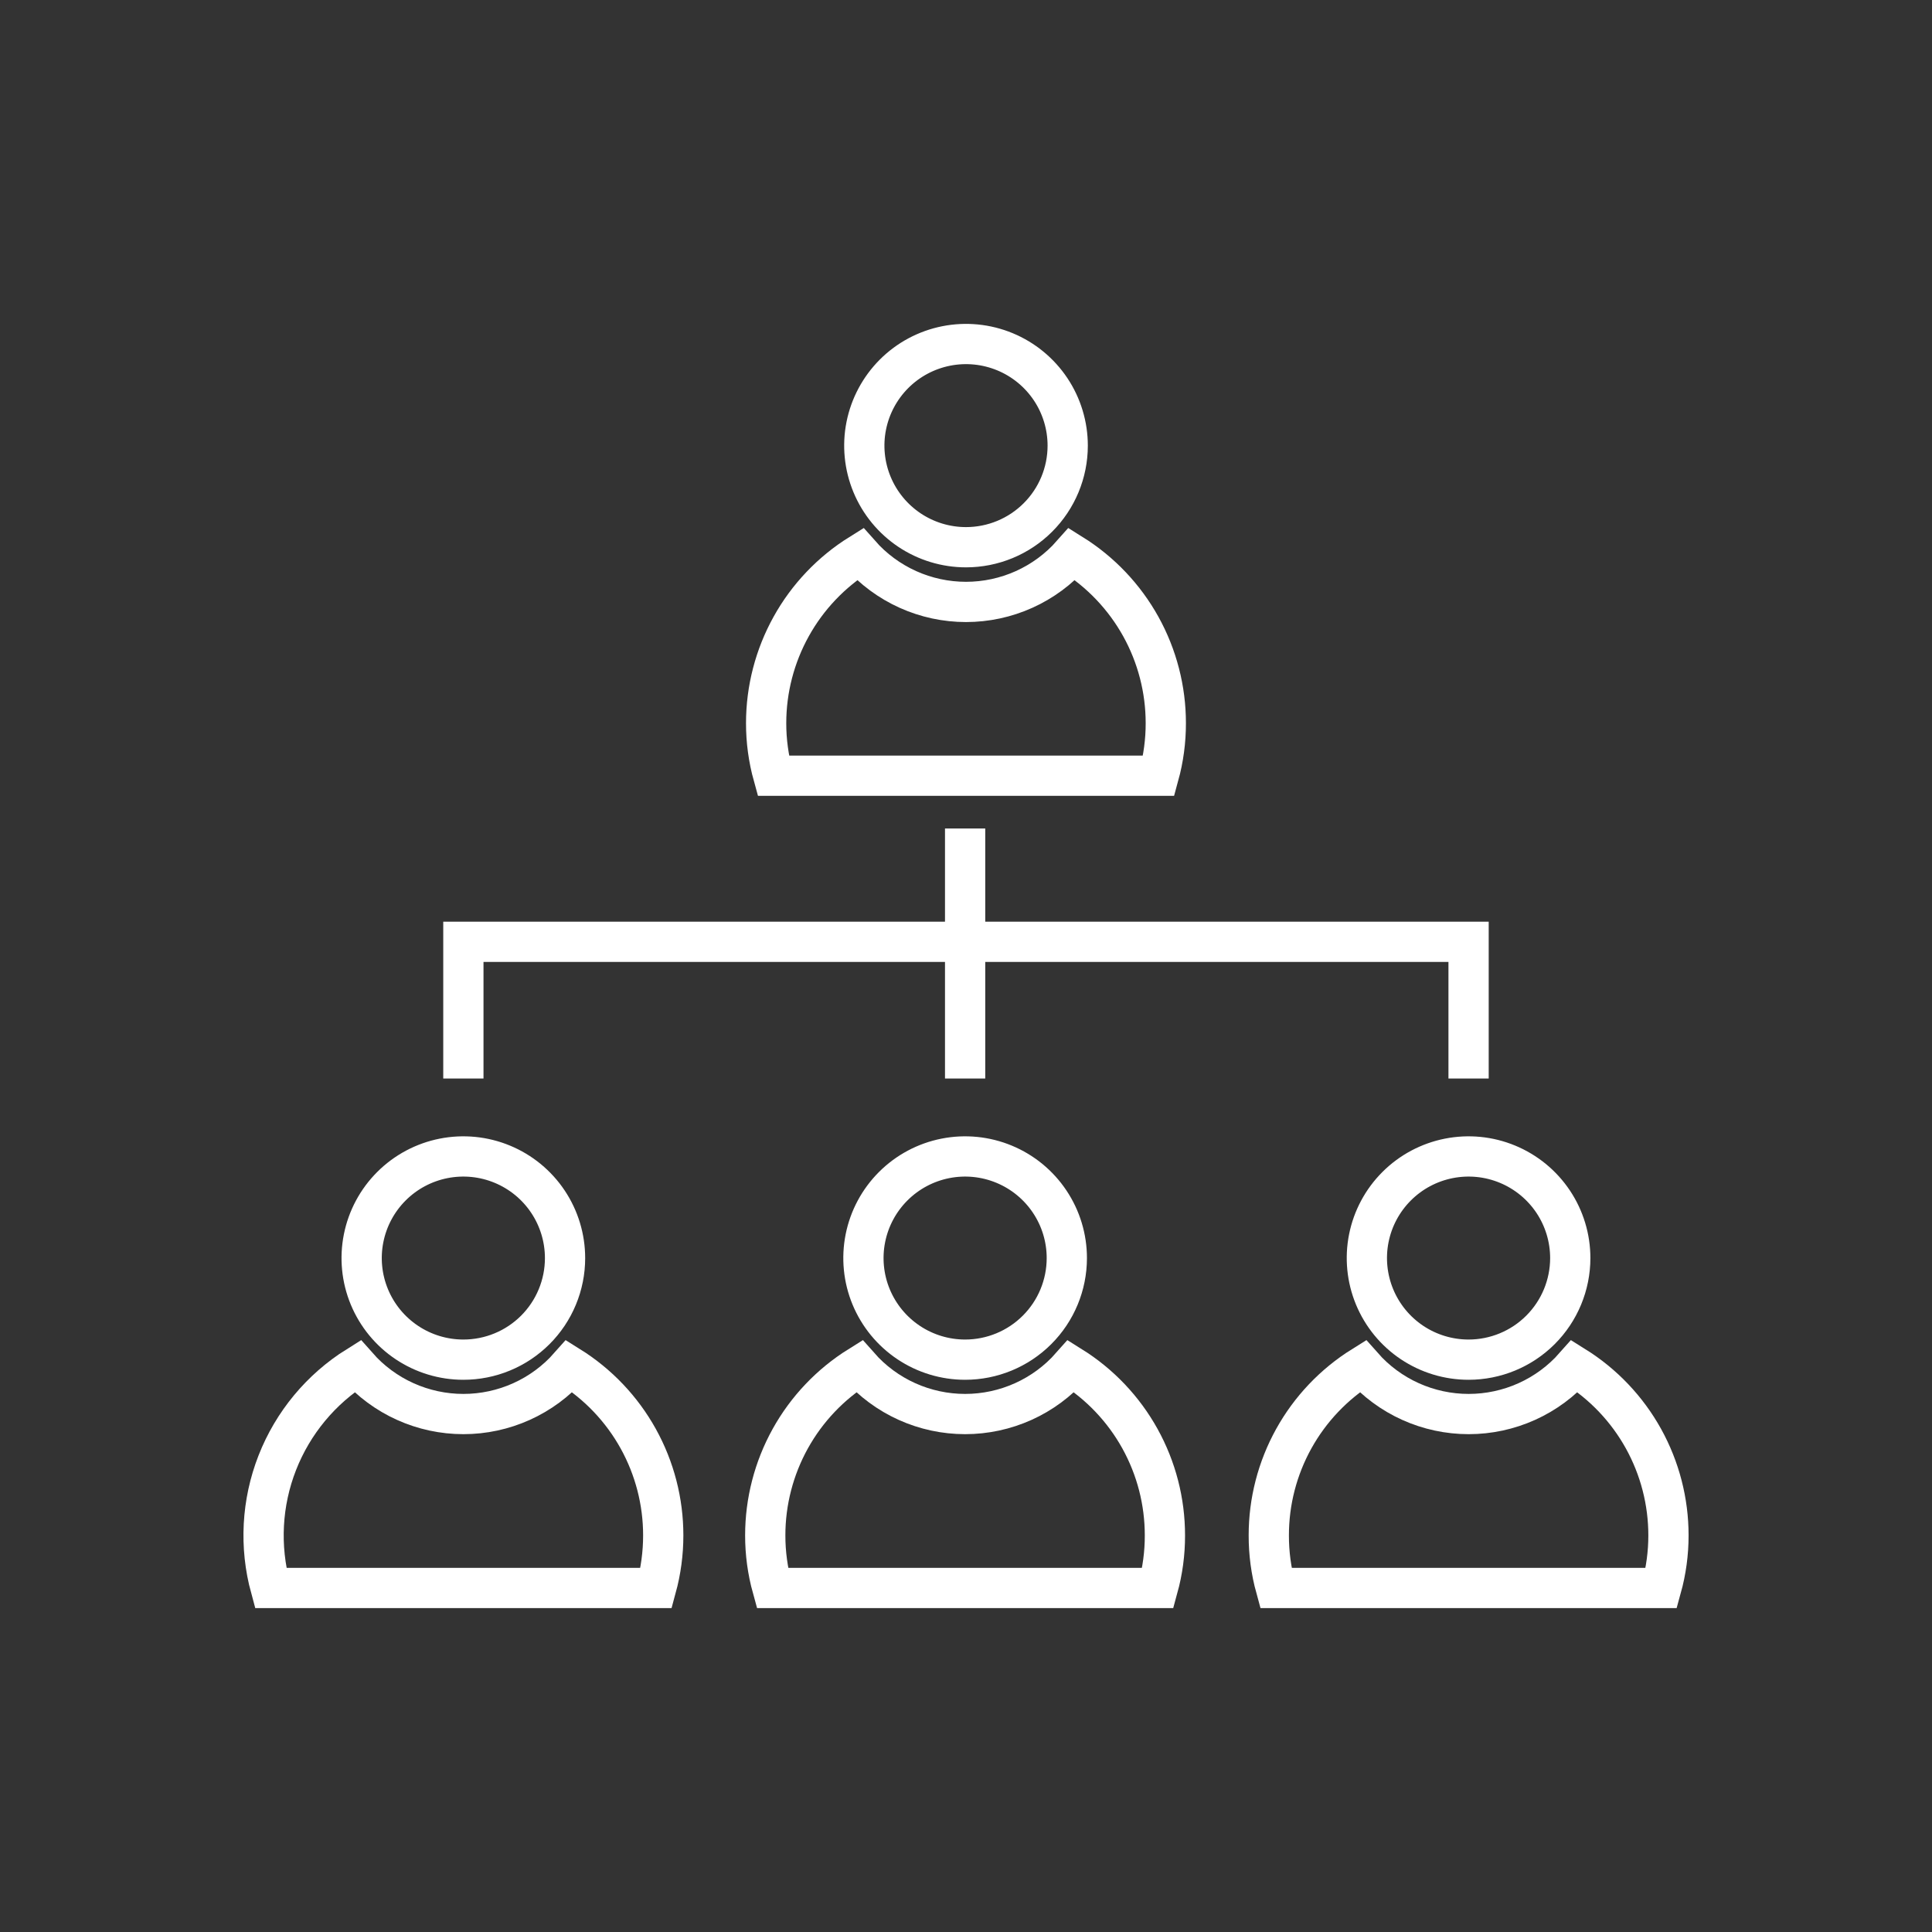 <?xml version="1.0" encoding="UTF-8"?> <svg xmlns="http://www.w3.org/2000/svg" viewBox="0 0 120.00 120.00" data-guides="{&quot;vertical&quot;:[],&quot;horizontal&quot;:[]}"><rect x="0" y="0" width="120.00" height="120.00" fill="#333333" stroke="none"/><defs></defs><path fill="none" stroke="#ffffff" fill-opacity="1" stroke-width="2.5" stroke-opacity="1" color="rgb(51, 51, 51)" stroke-miterlimit="10" id="tSvg36e7bd2287" title="Path 48" d="M35.096 78.145C35.097 76.897 34.727 75.676 34.034 74.638C33.341 73.599 32.354 72.789 31.2 72.311C30.046 71.832 28.776 71.707 27.55 71.95C26.325 72.193 25.199 72.793 24.315 73.676C23.431 74.558 22.829 75.683 22.585 76.907C22.34 78.131 22.465 79.4 22.943 80.554C23.421 81.707 24.231 82.693 25.27 83.387C26.309 84.081 27.53 84.451 28.779 84.451C29.609 84.451 30.43 84.289 31.196 83.972C31.963 83.656 32.659 83.191 33.246 82.606C33.832 82.02 34.298 81.325 34.615 80.559C34.933 79.794 35.096 78.974 35.096 78.145Z"></path><path fill="none" stroke="#ffffff" fill-opacity="1" stroke-width="2.5" stroke-opacity="1" color="rgb(51, 51, 51)" stroke-miterlimit="10" id="tSvg15a829a2ead" title="Path 49" d="M41.195 95.368C41.195 96.471 41.048 97.569 40.757 98.633C32.774 98.633 24.791 98.633 16.809 98.633C16.107 96.063 16.252 93.335 17.223 90.855C18.194 88.374 19.939 86.271 22.2 84.858C23.023 85.792 24.036 86.54 25.171 87.052C26.306 87.564 27.538 87.829 28.783 87.829C30.028 87.829 31.259 87.564 32.394 87.052C33.529 86.54 34.542 85.792 35.366 84.858C37.15 85.972 38.622 87.521 39.642 89.36C40.661 91.198 41.196 93.266 41.195 95.368Z"></path><path fill="none" stroke="#ffffff" fill-opacity="1" stroke-width="2.5" stroke-opacity="1" color="rgb(51, 51, 51)" stroke-miterlimit="10" id="tSvgd737c212f2" title="Path 50" d="M66.317 27.683C66.318 26.435 65.948 25.214 65.255 24.175C64.561 23.137 63.575 22.327 62.421 21.849C61.267 21.371 59.997 21.245 58.771 21.488C57.545 21.731 56.419 22.331 55.535 23.214C54.652 24.096 54.05 25.221 53.805 26.445C53.561 27.669 53.686 28.939 54.164 30.092C54.642 31.245 55.452 32.231 56.49 32.925C57.529 33.619 58.751 33.989 60 33.989C61.675 33.989 63.281 33.325 64.465 32.142C65.65 30.96 66.316 29.356 66.317 27.683Z"></path><path fill="none" stroke="#ffffff" fill-opacity="1" stroke-width="2.5" stroke-opacity="1" color="rgb(51, 51, 51)" stroke-miterlimit="10" id="tSvg19cc279882" title="Path 51" d="M72.41 44.916C72.412 46.019 72.265 47.117 71.972 48.181C63.991 48.181 56.01 48.181 48.029 48.181C47.734 47.117 47.585 46.019 47.586 44.916C47.587 42.816 48.122 40.75 49.142 38.913C50.161 37.076 51.632 35.529 53.415 34.416C54.239 35.35 55.252 36.097 56.388 36.61C57.523 37.122 58.755 37.387 60 37.387C61.246 37.387 62.478 37.122 63.613 36.61C64.749 36.097 65.762 35.35 66.586 34.416C68.368 35.529 69.838 37.077 70.857 38.913C71.876 40.75 72.41 42.816 72.41 44.916Z"></path><path fill="none" stroke="#ffffff" fill-opacity="1" stroke-width="2.5" stroke-opacity="1" color="rgb(51, 51, 51)" stroke-miterlimit="10" id="tSvg8eb7f74b4b" title="Path 52" d="M66.262 78.145C66.263 76.897 65.894 75.676 65.2 74.638C64.507 73.599 63.52 72.789 62.366 72.311C61.212 71.832 59.942 71.707 58.716 71.95C57.491 72.193 56.365 72.793 55.481 73.676C54.597 74.558 53.995 75.683 53.751 76.907C53.507 78.131 53.631 79.4 54.109 80.554C54.587 81.707 55.397 82.693 56.436 83.387C57.475 84.081 58.696 84.451 59.946 84.451C61.62 84.451 63.226 83.787 64.41 82.604C65.595 81.422 66.261 79.818 66.262 78.145Z"></path><path fill="none" stroke="#ffffff" fill-opacity="1" stroke-width="2.5" stroke-opacity="1" color="rgb(51, 51, 51)" stroke-miterlimit="10" id="tSvgb9fc4276da" title="Path 53" d="M72.355 95.368C72.358 96.471 72.211 97.57 71.918 98.633C63.936 98.633 55.955 98.633 47.974 98.633C47.679 97.57 47.53 96.472 47.531 95.368C47.53 93.266 48.065 91.198 49.084 89.36C50.104 87.521 51.576 85.972 53.361 84.858C54.184 85.792 55.198 86.54 56.333 87.052C57.468 87.564 58.7 87.829 59.946 87.829C61.191 87.829 62.423 87.564 63.558 87.052C64.694 86.54 65.707 85.792 66.531 84.858C68.315 85.972 69.786 87.521 70.805 89.36C71.824 91.199 72.357 93.266 72.355 95.368Z"></path><path fill="none" stroke="#ffffff" fill-opacity="1" stroke-width="2.5" stroke-opacity="1" color="rgb(51, 51, 51)" stroke-miterlimit="10" id="tSvg12299f2d3e5" title="Path 54" d="M97.532 78.145C97.533 76.897 97.163 75.676 96.47 74.638C95.776 73.599 94.79 72.789 93.636 72.311C92.482 71.832 91.212 71.707 89.986 71.95C88.76 72.193 87.634 72.793 86.75 73.676C85.866 74.558 85.264 75.683 85.02 76.907C84.776 78.131 84.901 79.4 85.379 80.554C85.857 81.707 86.666 82.693 87.705 83.387C88.744 84.081 89.966 84.451 91.215 84.451C92.889 84.451 94.495 83.787 95.68 82.604C96.864 81.422 97.53 79.818 97.532 78.145Z"></path><path fill="none" stroke="#ffffff" fill-opacity="1" stroke-width="2.5" stroke-opacity="1" color="rgb(51, 51, 51)" stroke-miterlimit="10" id="tSvgf0448ef5d0" title="Path 55" d="M103.631 95.368C103.632 96.472 103.483 97.57 103.188 98.633C95.207 98.633 87.226 98.633 79.244 98.633C78.951 97.57 78.804 96.471 78.807 95.368C78.805 93.266 79.339 91.198 80.359 89.359C81.379 87.52 82.851 85.972 84.636 84.858C85.46 85.792 86.473 86.54 87.608 87.052C88.744 87.564 89.975 87.829 91.221 87.829C92.467 87.829 93.698 87.564 94.834 87.052C95.969 86.54 96.983 85.792 97.806 84.858C99.59 85.972 101.061 87.522 102.08 89.36C103.098 91.199 103.632 93.267 103.631 95.368Z"></path><path fill="none" stroke="#ffffff" fill-opacity="1" stroke-width="2.5" stroke-opacity="1" color="rgb(51, 51, 51)" stroke-miterlimit="10" id="tSvg385a9ce9ce" title="Path 56" d="M91.216 66.989C91.216 64.159 91.216 61.328 91.216 58.497C80.793 58.497 70.37 58.497 59.947 58.497C49.558 58.497 39.17 58.497 28.781 58.497C28.781 61.328 28.781 64.159 28.781 66.989"></path><path fill="none" stroke="#ffffff" fill-opacity="1" stroke-width="2.5" stroke-opacity="1" color="rgb(51, 51, 51)" stroke-miterlimit="10" id="tSvga1039c1e55" title="Path 57" d="M59.945 66.989C59.945 64.158 59.945 61.328 59.945 58.497C59.945 56.151 59.945 53.806 59.945 51.46"></path></svg> 